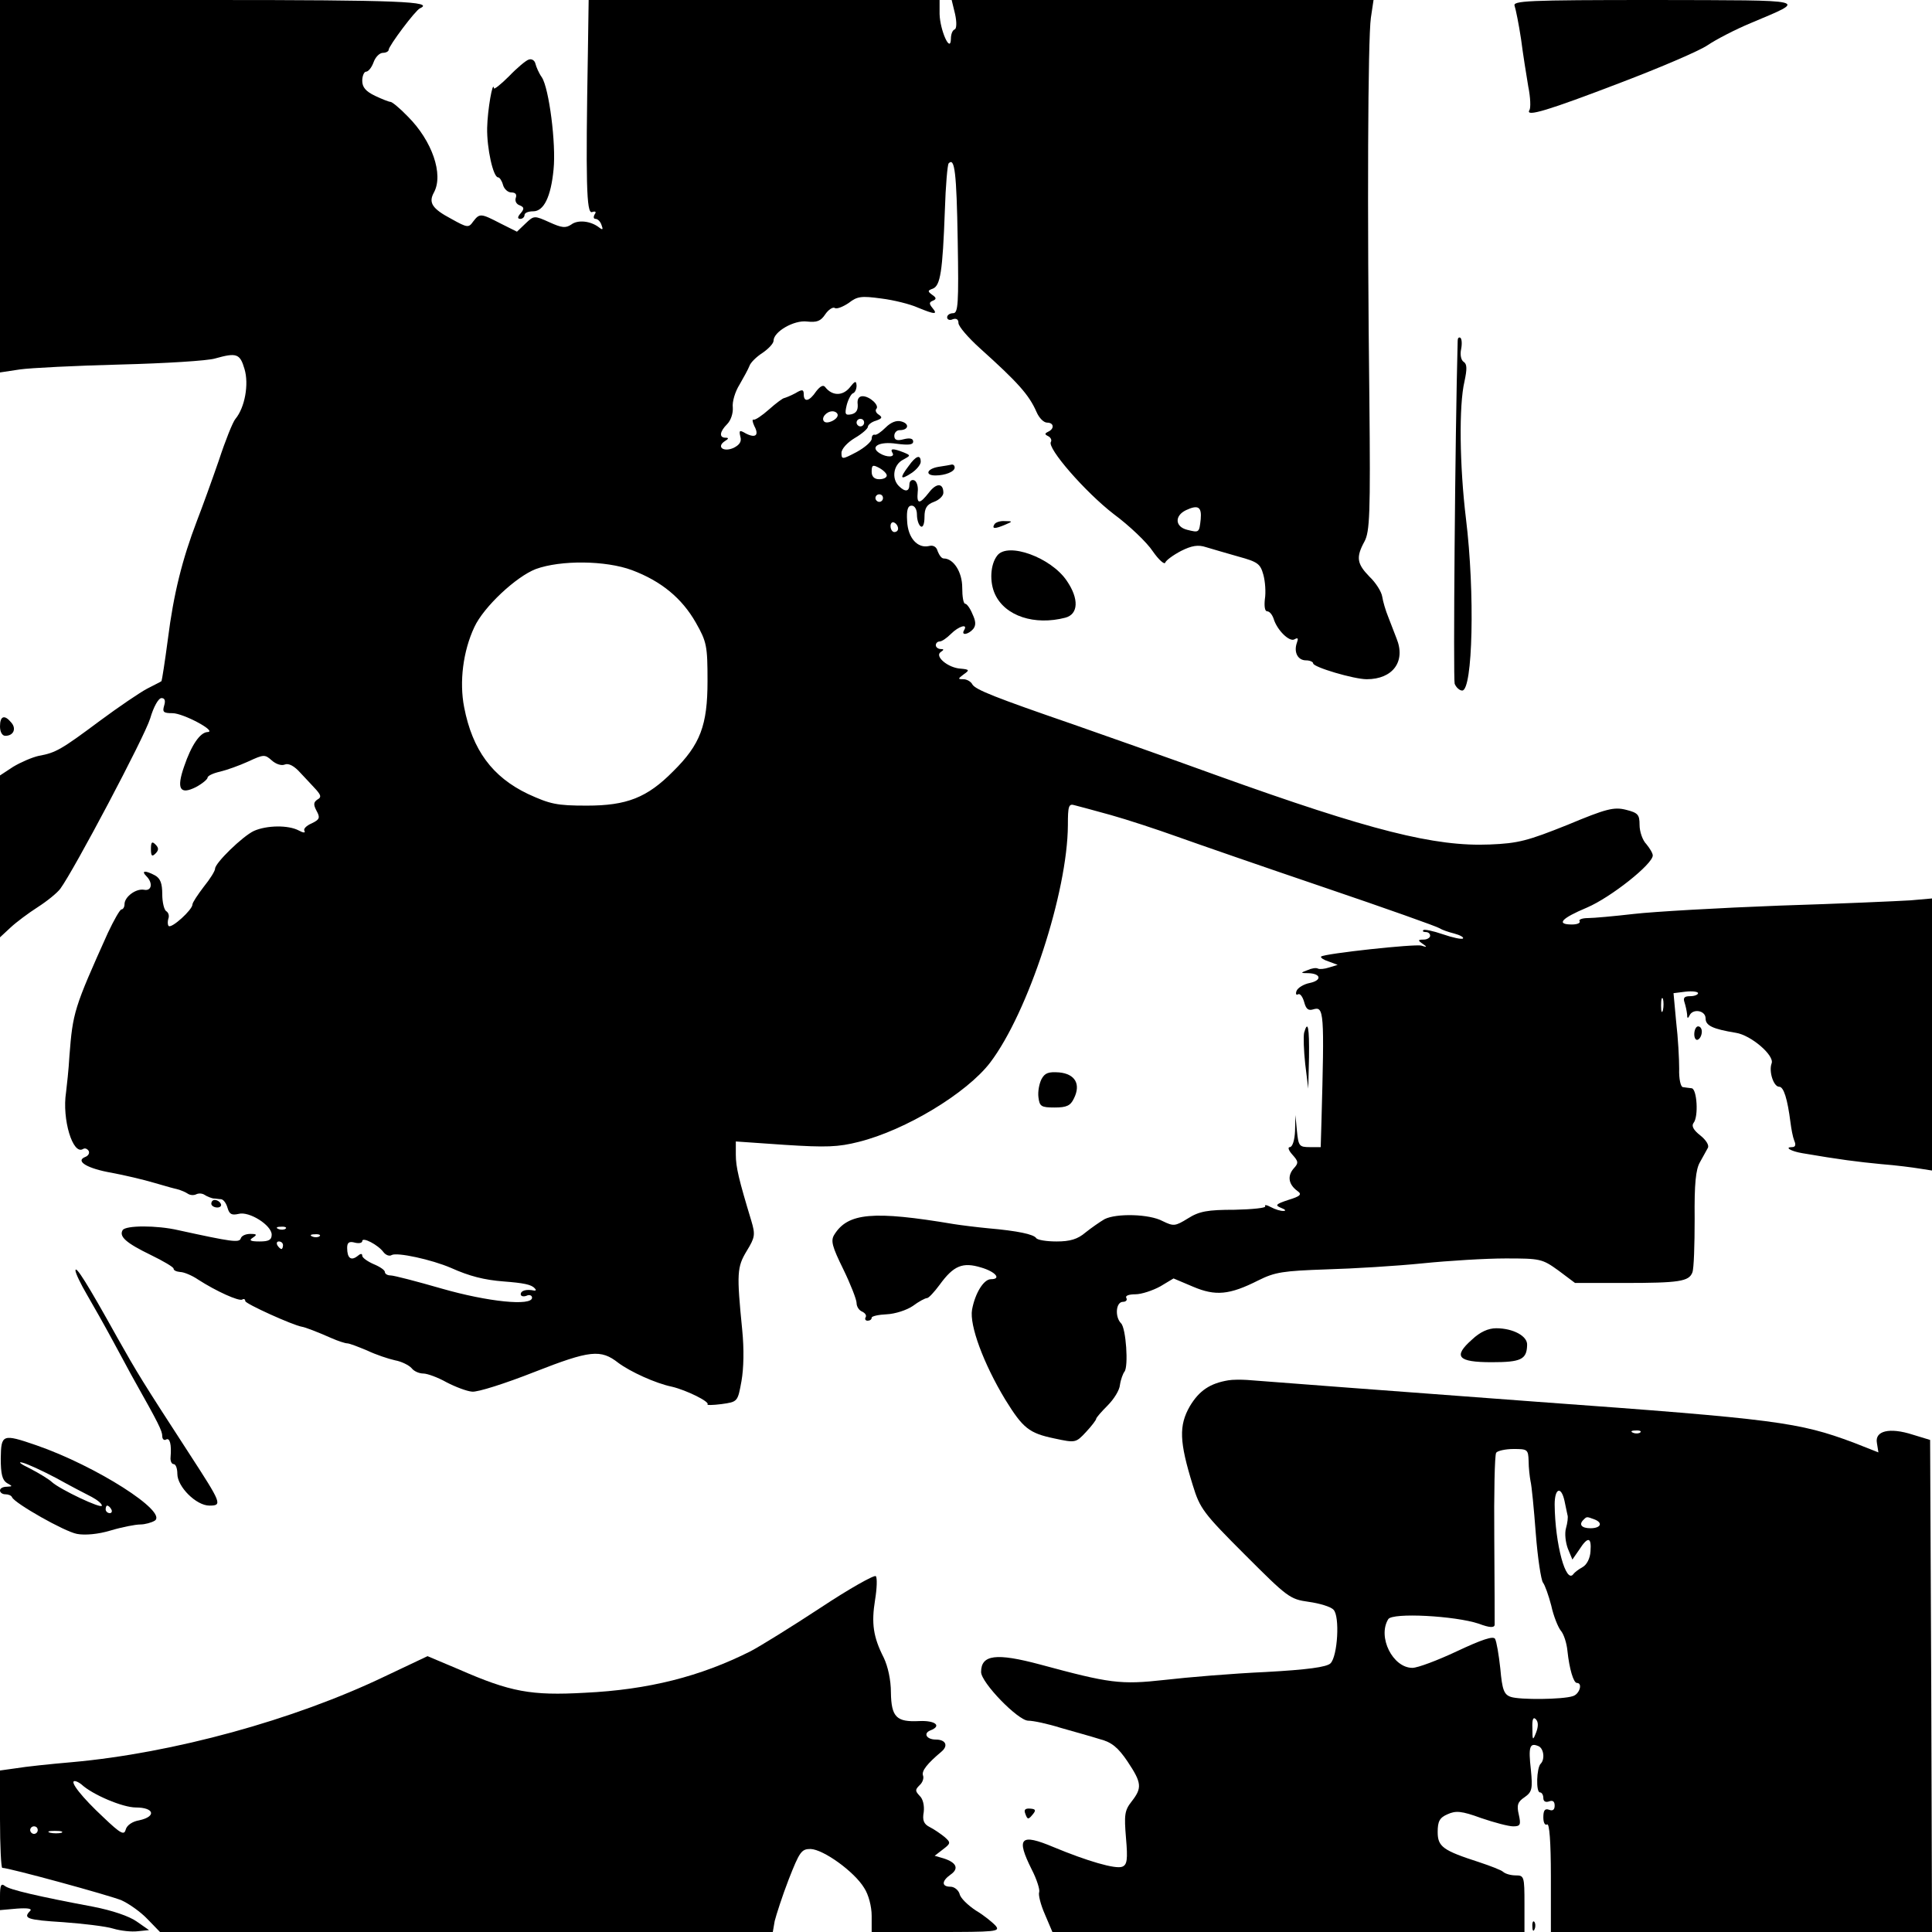 <?xml version="1.0" standalone="no"?>
<!DOCTYPE svg PUBLIC "-//W3C//DTD SVG 20010904//EN"
 "http://www.w3.org/TR/2001/REC-SVG-20010904/DTD/svg10.dtd">
<svg version="1.0" xmlns="http://www.w3.org/2000/svg"
 width="512pt" height="512pt" viewBox="0 0 512 512"
 preserveAspectRatio="xMidYMid meet">
<g transform="translate(0,512) scale(0.1,-0.1)"
fill="#000000" stroke="none">
<path d="M0 4627 l0 -494 53 8 c28 4 149 10 267 13 118 3 231 10 250 16 57 16
66 13 78 -28 12 -40 1 -102 -24 -132 -7 -8 -27 -58 -44 -110 -18 -52 -44 -124
-58 -160 -39 -102 -62 -194 -77 -313 -8 -61 -16 -111 -17 -112 -2 -2 -19 -10
-38 -20 -19 -10 -75 -48 -125 -85 -102 -76 -117 -85 -162 -93 -18 -4 -48 -17
-68 -29 l-35 -23 0 -214 0 -215 28 26 c15 14 47 38 72 54 25 16 52 38 60 49
36 49 223 402 238 451 9 31 22 54 30 54 9 0 11 -7 7 -20 -5 -17 -2 -20 22 -20
29 0 120 -49 93 -50 -20 -1 -43 -35 -62 -91 -21 -60 -11 -76 31 -55 17 9 31
21 31 25 0 5 15 12 33 16 17 4 51 16 75 27 41 19 44 19 62 3 11 -10 26 -15 35
-11 10 4 25 -4 41 -22 14 -15 33 -35 42 -45 13 -15 14 -20 3 -26 -10 -7 -11
-13 -2 -30 10 -18 8 -23 -13 -33 -14 -6 -23 -15 -19 -20 3 -6 -4 -5 -15 1 -28
15 -85 14 -119 -1 -30 -14 -103 -85 -103 -100 0 -6 -13 -27 -30 -48 -16 -21
-30 -42 -30 -47 0 -14 -55 -64 -63 -57 -3 3 -3 12 -1 19 3 7 1 16 -5 20 -6 3
-11 24 -11 45 0 29 -5 42 -19 50 -26 14 -38 13 -23 -2 18 -18 14 -40 -6 -36
-22 4 -52 -19 -52 -38 0 -8 -4 -14 -8 -14 -4 0 -20 -28 -36 -62 -90 -200 -93
-211 -102 -326 -2 -37 -7 -80 -9 -97 -11 -71 18 -167 45 -150 5 3 11 1 15 -5
3 -6 -1 -13 -9 -16 -28 -11 6 -31 70 -42 32 -6 84 -18 114 -27 30 -9 60 -17
65 -18 6 -2 16 -6 22 -10 7 -5 17 -5 23 -2 6 3 16 3 23 -2 6 -4 17 -8 22 -9 6
0 15 -2 21 -2 7 -1 14 -12 17 -23 5 -17 11 -20 29 -16 28 8 88 -30 88 -55 0
-14 -8 -18 -32 -18 -25 0 -29 3 -18 10 12 8 11 10 -7 10 -12 0 -23 -5 -25 -12
-4 -12 -24 -9 -166 22 -56 13 -139 13 -147 0 -10 -17 9 -34 75 -66 33 -16 60
-32 60 -36 0 -5 8 -8 18 -9 9 0 31 -9 47 -20 48 -31 108 -58 117 -53 4 3 8 1
8 -4 0 -7 126 -64 150 -68 8 -1 42 -14 78 -30 18 -8 37 -14 42 -14 6 0 29 -9
53 -19 23 -11 56 -22 74 -26 17 -3 37 -13 44 -21 6 -8 20 -14 31 -14 10 0 38
-10 61 -23 23 -12 54 -24 68 -25 14 -2 89 22 165 52 148 58 176 61 223 24 31
-23 98 -54 142 -63 38 -9 101 -40 94 -47 -3 -2 14 -2 37 1 43 6 43 6 53 61 6
34 7 85 2 135 -15 151 -14 167 12 210 22 36 23 43 12 80 -33 109 -41 142 -41
175 l0 35 130 -9 c109 -7 141 -6 196 8 124 31 286 129 348 210 101 133 205
452 206 629 0 51 2 58 18 53 9 -2 52 -14 96 -26 43 -12 122 -38 175 -57 53
-19 229 -80 391 -135 162 -55 300 -104 305 -108 6 -4 23 -10 39 -14 15 -4 26
-10 23 -13 -3 -3 -27 2 -53 11 -26 9 -50 14 -52 11 -3 -3 0 -5 6 -5 7 0 12 -4
12 -10 0 -5 -8 -10 -17 -10 -16 0 -16 -2 -3 -11 13 -9 12 -10 -3 -5 -17 5
-257 -21 -266 -29 -2 -3 7 -9 20 -13 l24 -9 -23 -7 c-12 -4 -25 -5 -29 -3 -5
3 -17 1 -28 -4 -19 -7 -19 -8 2 -8 34 -1 37 -19 4 -26 -16 -3 -32 -13 -35 -21
-3 -8 -1 -12 4 -9 5 3 12 -6 16 -20 5 -19 11 -24 24 -20 29 9 30 -6 22 -297
l-2 -68 -29 0 c-28 0 -30 3 -34 43 l-4 42 -1 -42 c-1 -25 -7 -43 -14 -43 -6 0
-3 -9 7 -20 16 -18 17 -22 3 -37 -17 -20 -13 -42 10 -59 13 -9 9 -14 -24 -24
-33 -11 -36 -14 -19 -21 11 -4 14 -8 7 -8 -7 -1 -23 4 -34 10 -11 6 -18 7 -15
2 3 -4 -34 -8 -81 -9 -72 0 -94 -4 -124 -23 -34 -21 -38 -21 -67 -7 -35 19
-123 21 -154 5 -12 -7 -35 -23 -50 -35 -21 -18 -41 -24 -77 -24 -27 0 -51 4
-54 9 -7 10 -48 19 -128 26 -31 3 -71 8 -90 11 -214 36 -281 30 -317 -28 -10
-16 -6 -31 24 -92 19 -39 35 -80 35 -89 0 -10 7 -20 15 -23 8 -4 12 -10 9 -15
-3 -5 0 -9 5 -9 6 0 11 3 11 8 0 4 18 8 40 9 22 1 53 11 69 22 16 12 33 21 38
21 4 0 19 16 33 35 37 51 61 61 110 46 38 -11 55 -31 26 -31 -19 0 -42 -37
-50 -81 -7 -41 30 -142 88 -238 47 -76 63 -89 130 -103 56 -12 57 -12 84 17
15 16 27 32 27 35 0 3 14 19 30 35 17 17 32 41 33 55 2 14 8 30 12 35 11 14 4
115 -9 128 -17 17 -14 57 5 57 8 0 12 5 9 10 -4 6 6 10 24 10 16 0 46 10 66
21 l35 21 52 -22 c59 -25 96 -22 173 17 44 22 66 25 180 29 72 2 186 9 255 16
69 7 168 13 220 13 92 0 97 -1 140 -32 l44 -33 130 0 c146 0 172 4 181 28 4
10 6 73 6 142 -1 93 3 131 14 150 8 14 17 31 21 38 4 7 -5 21 -20 33 -18 14
-24 25 -18 33 14 17 9 91 -5 92 -7 1 -18 2 -23 3 -6 0 -11 22 -10 49 0 26 -3
82 -8 124 l-7 76 32 4 c18 2 33 0 33 -4 0 -4 -9 -8 -21 -8 -15 0 -19 -4 -15
-16 3 -9 6 -23 7 -32 0 -11 2 -12 6 -4 8 20 43 15 43 -7 0 -19 19 -28 80 -38
40 -6 103 -60 95 -81 -8 -21 5 -62 20 -62 12 0 22 -32 30 -95 2 -16 6 -38 10
-48 5 -11 3 -17 -6 -17 -21 0 -3 -11 27 -16 99 -17 147 -23 209 -29 39 -3 85
-9 103 -12 l32 -5 0 360 0 361 -57 -5 c-32 -2 -188 -9 -348 -14 -159 -6 -333
-16 -385 -22 -52 -6 -107 -11 -122 -11 -15 0 -25 -4 -22 -8 3 -5 -6 -9 -20 -9
-43 0 -29 16 40 45 63 27 174 115 174 138 0 6 -8 19 -17 30 -10 10 -18 33 -18
51 0 27 -4 32 -36 40 -32 8 -52 3 -155 -40 -105 -42 -130 -49 -206 -52 -145
-6 -314 36 -723 183 -132 48 -303 108 -380 135 -209 72 -259 92 -268 106 -4 8
-15 14 -24 14 -15 0 -15 1 1 13 16 11 15 13 -8 15 -34 2 -70 33 -53 44 9 6 9
8 0 8 -7 0 -13 5 -13 10 0 6 5 10 10 10 6 0 19 9 30 20 21 21 46 28 35 10 -9
-15 11 -12 24 3 8 10 7 21 -2 40 -6 15 -15 27 -19 27 -5 0 -8 19 -8 43 0 41
-23 77 -49 77 -6 0 -12 9 -16 19 -3 12 -12 17 -23 14 -30 -7 -56 21 -58 66 -2
30 2 41 12 41 8 0 14 -10 14 -24 0 -14 5 -28 10 -31 6 -4 10 7 10 25 0 23 6
33 25 40 14 5 25 16 25 24 0 26 -18 27 -38 1 -25 -32 -33 -32 -30 1 2 15 -3
29 -9 31 -7 3 -13 -2 -13 -11 0 -19 -11 -21 -28 -4 -20 20 -14 56 10 69 22 12
22 12 3 20 -28 11 -37 11 -30 -1 8 -12 -15 -13 -34 -1 -27 17 -1 32 45 25 32
-4 44 -3 44 6 0 8 -9 10 -25 6 -18 -5 -25 -2 -25 9 0 8 6 15 14 15 24 0 27 17
5 23 -13 4 -28 -2 -42 -16 -12 -12 -25 -21 -29 -19 -5 1 -8 -4 -8 -11 0 -7
-18 -23 -40 -35 -38 -20 -40 -20 -40 -2 0 10 15 27 35 39 19 11 35 25 35 30 0
5 10 13 21 16 17 6 18 9 8 16 -7 4 -10 11 -7 15 10 9 -17 34 -36 34 -10 0 -15
-8 -13 -22 1 -15 -4 -23 -17 -26 -16 -3 -18 0 -12 25 4 15 12 30 17 31 5 2 9
11 9 20 -1 14 -4 13 -19 -6 -19 -22 -46 -21 -64 2 -5 7 -13 3 -24 -11 -18 -27
-33 -30 -33 -8 0 13 -4 14 -22 3 -13 -7 -26 -12 -30 -13 -3 0 -21 -13 -40 -30
-18 -16 -37 -29 -41 -27 -4 1 -3 -6 2 -17 13 -24 4 -33 -22 -20 -17 10 -19 9
-15 -8 4 -13 -2 -22 -18 -30 -27 -12 -46 3 -23 18 10 6 11 9 2 9 -18 0 -16 16
4 36 10 10 16 29 15 44 -2 15 6 42 18 61 11 19 23 41 26 49 3 9 18 24 35 35
16 11 29 25 29 32 0 24 54 55 88 51 27 -3 37 1 49 19 8 12 20 20 25 17 5 -4
22 3 37 13 23 18 34 19 86 12 33 -4 77 -15 97 -24 46 -19 54 -19 39 -1 -9 11
-9 15 1 19 10 4 10 8 -2 16 -12 9 -12 11 2 16 20 8 26 44 32 208 2 65 7 121
10 124 16 17 21 -24 24 -203 3 -170 1 -194 -12 -194 -9 0 -16 -5 -16 -11 0 -6
7 -9 15 -5 9 3 15 0 15 -10 0 -9 26 -39 57 -67 100 -90 130 -123 150 -169 7
-16 19 -28 28 -28 18 0 20 -16 3 -24 -10 -5 -10 -7 0 -12 6 -3 10 -10 7 -15
-11 -16 91 -133 166 -191 42 -31 89 -76 104 -99 16 -23 31 -36 33 -30 2 6 21
20 42 31 28 14 45 17 66 10 16 -5 55 -16 86 -25 51 -14 58 -19 66 -48 5 -18 7
-47 4 -65 -2 -19 0 -32 6 -32 6 0 13 -8 17 -19 9 -31 43 -64 56 -55 9 5 10 2
6 -9 -9 -25 2 -47 24 -47 10 0 19 -4 19 -8 0 -10 108 -42 142 -42 69 0 104 47
79 108 -6 15 -16 41 -22 57 -7 17 -14 41 -16 54 -2 13 -17 37 -34 53 -33 34
-36 51 -13 93 14 26 16 73 13 375 -6 503 -4 958 4 1013 l7 47 -559 0 -559 0 9
-37 c5 -23 4 -39 -1 -41 -6 -2 -10 -13 -10 -25 -1 -40 -29 23 -30 66 l0 37
-465 0 -465 0 -2 -137 c-6 -345 -4 -431 11 -425 9 3 12 1 7 -6 -4 -7 -3 -12 2
-12 6 0 13 -7 16 -16 5 -13 3 -14 -6 -7 -23 18 -57 21 -74 8 -15 -10 -25 -9
-58 6 -40 18 -41 18 -63 -3 l-23 -22 -44 22 c-52 27 -55 27 -72 5 -12 -17 -15
-17 -58 7 -51 27 -61 43 -46 70 26 48 -5 137 -69 201 -21 22 -42 39 -46 39 -4
0 -22 7 -41 16 -25 12 -34 23 -34 40 0 13 5 24 10 24 6 0 15 11 20 25 5 14 16
25 25 25 8 0 15 4 15 8 0 10 71 105 83 110 40 18 -58 22 -553 22 l-560 0 0
-493z m2220 -607 c0 -12 -28 -25 -36 -17 -9 9 6 27 22 27 8 0 14 -5 14 -10z
m70 -20 c0 -5 -4 -10 -10 -10 -5 0 -10 5 -10 10 0 6 5 10 10 10 6 0 10 -4 10
-10z m60 -140 c0 -6 -9 -10 -20 -10 -13 0 -20 7 -20 20 0 18 3 19 20 10 11 -6
20 -15 20 -20z m-10 -60 c0 -5 -4 -10 -10 -10 -5 0 -10 5 -10 10 0 6 5 10 10
10 6 0 10 -4 10 -10z m842 -56 c-4 -36 -4 -36 -36 -28 -32 8 -34 37 -3 52 32
15 42 9 39 -24z m-802 -25 c0 -5 -4 -9 -10 -9 -5 0 -10 7 -10 16 0 8 5 12 10
9 6 -3 10 -10 10 -16z m-705 -110 c77 -29 132 -74 169 -139 29 -51 31 -62 31
-155 0 -117 -19 -168 -91 -239 -69 -70 -123 -91 -229 -91 -80 0 -97 4 -156 31
-94 45 -147 116 -169 230 -13 67 -3 148 27 212 25 54 111 134 163 154 66 24
185 23 255 -3z m2732 -1166 c-3 -10 -5 -4 -5 12 0 17 2 24 5 18 2 -7 2 -21 0
-30z m-3650 -579 c-3 -3 -12 -4 -19 -1 -8 3 -5 6 6 6 11 1 17 -2 13 -5z m90
-20 c-3 -3 -12 -4 -19 -1 -8 3 -5 6 6 6 11 1 17 -2 13 -5z m169 -42 c6 -8 16
-12 22 -8 14 8 106 -12 157 -34 49 -22 88 -32 140 -36 52 -4 73 -8 82 -18 4
-4 4 -7 -2 -6 -20 4 -35 0 -35 -10 0 -5 7 -7 15 -4 8 4 15 1 15 -5 0 -23 -117
-11 -239 24 -66 19 -127 35 -136 35 -8 0 -15 4 -15 9 0 5 -13 14 -30 21 -16 7
-30 17 -30 22 0 7 -5 6 -13 -1 -17 -13 -27 -5 -27 22 0 14 5 18 20 14 11 -3
20 -1 20 4 0 12 42 -10 56 -29z m-266 18 c0 -5 -2 -10 -4 -10 -3 0 -8 5 -11
10 -3 6 -1 10 4 10 6 0 11 -4 11 -10z"/>
<path d="M4014 5104 c3 -9 11 -48 17 -88 5 -39 14 -95 19 -125 6 -29 7 -58 3
-63 -11 -19 49 -1 242 73 105 40 208 84 230 99 22 15 74 42 115 59 151 64 166
60 -254 61 -343 0 -378 -2 -372 -16z"/>
<path d="M1401 4962 c-7 -2 -31 -22 -52 -44 -22 -22 -40 -36 -40 -32 -3 23
-17 -57 -18 -105 -1 -54 16 -131 29 -131 4 0 10 -9 13 -20 3 -11 13 -20 22
-20 11 0 15 -5 12 -14 -3 -8 1 -17 10 -20 12 -5 13 -9 3 -21 -9 -10 -9 -15 -1
-15 6 0 11 5 11 10 0 6 10 10 23 10 28 0 47 38 54 111 7 68 -12 215 -31 244
-8 11 -15 28 -17 36 -2 9 -10 14 -18 11z"/>
<path d="M3863 4217 c-7 -259 -12 -897 -8 -909 4 -10 13 -18 20 -18 28 0 34
259 10 455 -17 140 -19 301 -4 364 7 33 7 46 -2 52 -7 4 -10 19 -7 33 3 15 2
28 -2 31 -4 2 -7 -1 -7 -8z"/>
<path d="M2408 3885 c-25 -33 -22 -38 7 -19 14 9 25 23 25 30 0 21 -13 16 -32
-11z"/>
<path d="M2488 3883 c-32 -5 -38 -23 -9 -23 26 0 51 10 51 21 0 5 -3 8 -7 8
-5 -1 -20 -4 -35 -6z"/>
<path d="M2635 3730 c-7 -12 2 -12 30 0 19 8 19 9 -2 9 -12 1 -25 -3 -28 -9z"/>
<path d="M2643 3648 c-19 -24 -21 -71 -6 -103 27 -58 105 -83 186 -62 35 9 37
50 4 98 -42 62 -156 103 -184 67z"/>
<path d="M0 3195 c0 -15 6 -25 14 -25 22 0 30 19 16 35 -18 22 -30 18 -30 -10z"/>
<path d="M400 2870 c0 -19 3 -21 12 -12 9 9 9 15 0 24 -9 9 -12 7 -12 -12z"/>
<path d="M3456 2383 c-2 -10 -1 -47 3 -83 l8 -65 2 83 c1 80 -3 100 -13 65z"/>
<path d="M4490 2379 c0 -11 5 -17 10 -14 6 3 10 13 10 21 0 8 -4 14 -10 14 -5
0 -10 -9 -10 -21z"/>
<path d="M2760 2260 c-6 -12 -10 -33 -8 -48 3 -24 7 -27 43 -27 32 0 42 5 51
24 19 38 3 65 -39 69 -28 2 -38 -1 -47 -18z"/>
<path d="M560 1930 c0 -5 7 -10 16 -10 8 0 12 5 9 10 -3 6 -10 10 -16 10 -5 0
-9 -4 -9 -10z"/>
<path d="M200 1753 c0 -7 14 -36 31 -65 17 -29 48 -84 69 -123 21 -38 46 -86
57 -105 63 -112 73 -132 73 -146 0 -8 5 -12 10 -9 10 6 15 -13 12 -47 -1 -10
3 -18 8 -18 6 0 10 -12 10 -26 0 -34 50 -84 85 -84 35 0 32 6 -53 137 -126
194 -138 214 -191 308 -80 144 -111 193 -111 178z"/>
<path d="M3901 1570 c-51 -45 -38 -60 52 -60 77 0 93 7 94 45 2 24 -37 45 -82
45 -21 0 -43 -10 -64 -30z"/>
<path d="M3255 1462 c-48 -8 -77 -27 -102 -69 -29 -51 -28 -93 8 -209 19 -62
28 -74 138 -184 113 -113 119 -118 169 -125 29 -4 59 -13 66 -21 17 -17 11
-123 -8 -142 -10 -10 -62 -17 -172 -23 -88 -4 -208 -14 -268 -21 -117 -13
-145 -9 -330 41 -116 31 -156 26 -156 -20 0 -28 98 -129 125 -129 13 0 51 -8
86 -19 35 -10 82 -23 104 -30 31 -8 48 -22 73 -59 38 -57 39 -70 11 -106 -19
-24 -20 -36 -15 -97 5 -57 3 -71 -10 -76 -18 -7 -93 15 -182 52 -88 37 -100
25 -58 -59 14 -27 22 -54 20 -60 -3 -7 4 -34 15 -59 l20 -47 626 0 625 0 0 75
c0 72 -1 75 -23 75 -13 0 -27 4 -33 9 -5 5 -34 16 -64 26 -96 31 -110 41 -110
80 0 28 5 38 26 47 22 10 37 9 89 -10 35 -12 73 -22 85 -22 19 0 21 4 15 31
-6 25 -3 34 15 46 20 14 22 22 17 73 -7 61 -3 72 19 63 15 -5 19 -35 7 -47
-11 -11 -13 -76 -2 -76 5 0 9 -7 9 -15 0 -9 6 -12 15 -9 10 4 15 0 15 -11 0
-11 -5 -15 -15 -11 -11 4 -15 -2 -15 -20 0 -14 4 -22 10 -19 6 4 10 -45 10
-139 l0 -146 505 0 505 0 -2 652 -3 652 -46 14 c-62 20 -101 10 -95 -22 l4
-25 -66 26 c-145 54 -202 62 -837 108 -364 27 -721 54 -770 58 -16 1 -39 1
-50 -1z m1092 -138 c-3 -3 -12 -4 -19 -1 -8 3 -5 6 6 6 11 1 17 -2 13 -5z
m-296 -76 c0 -18 3 -42 5 -53 3 -11 9 -73 14 -139 5 -65 14 -123 19 -130 5 -6
15 -34 22 -61 6 -28 18 -57 25 -66 8 -9 16 -33 18 -55 5 -47 16 -84 25 -84 16
0 7 -30 -11 -35 -27 -9 -140 -10 -164 -2 -18 6 -23 18 -28 75 -4 37 -10 72
-14 79 -5 8 -35 -2 -101 -33 -51 -24 -104 -44 -118 -44 -52 0 -93 82 -64 129
11 18 177 9 240 -12 29 -11 41 -11 42 -3 0 6 0 109 -1 228 -1 120 1 222 5 228
3 5 24 10 46 10 37 0 39 -1 40 -32z m95 -105 c3 -16 7 -32 8 -38 2 -5 0 -21
-4 -35 -4 -14 -1 -38 5 -54 l12 -29 18 26 c23 36 33 34 30 -4 -1 -19 -10 -36
-21 -42 -11 -6 -21 -14 -24 -18 -20 -29 -49 79 -50 184 0 43 17 50 26 10z m78
-49 c25 -9 19 -24 -9 -24 -24 0 -32 10 -18 23 8 8 8 8 27 1z m-153 -565 c-9
-23 -10 -22 -10 11 -1 23 2 31 9 24 7 -7 7 -19 1 -35z"/>
<path d="M2 1255 c0 -41 4 -57 16 -65 16 -9 16 -9 0 -10 -10 0 -18 -4 -18 -10
0 -5 6 -10 14 -10 8 0 16 -3 18 -8 7 -16 139 -91 172 -97 21 -4 56 -1 89 9 30
9 66 16 79 16 12 0 30 5 38 10 36 23 -155 145 -314 200 -90 31 -93 29 -94 -35z
m147 -52 c36 -20 78 -42 94 -50 15 -8 27 -18 27 -23 0 -10 -111 43 -132 62 -7
7 -33 23 -58 36 -25 12 -34 19 -21 16 13 -3 54 -22 90 -41z m146 -83 c3 -5 1
-10 -4 -10 -6 0 -11 5 -11 10 0 6 2 10 4 10 3 0 8 -4 11 -10z"/>
<path d="M2174 859 c-76 -50 -160 -102 -185 -115 -133 -67 -271 -102 -439
-110 -143 -8 -197 2 -334 62 l-83 35 -114 -54 c-240 -115 -560 -203 -829 -227
-58 -5 -124 -12 -147 -16 l-43 -6 0 -129 c0 -71 3 -129 6 -129 18 0 285 -73
316 -86 20 -9 51 -31 69 -50 l33 -34 812 0 812 0 5 29 c4 16 20 66 37 110 29
74 34 81 58 81 34 -1 116 -60 142 -103 12 -18 20 -50 20 -74 l0 -43 171 0
c158 0 170 1 158 16 -8 9 -31 28 -53 41 -21 14 -41 33 -43 44 -3 10 -14 19
-24 19 -24 0 -24 15 0 32 23 16 16 32 -18 43 l-24 7 22 17 c21 16 21 18 4 33
-10 8 -27 20 -39 26 -16 8 -20 18 -16 40 2 17 -2 35 -11 43 -12 13 -12 16 0
28 8 7 12 19 9 26 -4 12 11 31 49 63 19 16 11 32 -15 32 -24 0 -34 16 -15 24
32 12 14 27 -29 25 -60 -3 -74 10 -75 76 0 33 -8 69 -19 92 -28 55 -33 91 -23
153 5 30 6 59 2 63 -4 4 -70 -33 -147 -84z m-1958 -468 c29 -27 109 -61 144
-61 49 0 55 -24 9 -34 -18 -3 -33 -13 -36 -25 -4 -15 -13 -11 -59 33 -56 52
-91 96 -76 96 4 0 12 -4 18 -9z m-116 -121 c0 -5 -4 -10 -10 -10 -5 0 -10 5
-10 10 0 6 5 10 10 10 6 0 10 -4 10 -10z m63 -7 c-7 -2 -21 -2 -30 0 -10 3 -4
5 12 5 17 0 24 -2 18 -5z"/>
<path d="M2717 314 c6 -17 8 -17 21 -1 8 10 6 13 -8 14 -13 1 -17 -3 -13 -13z"/>
<path d="M0 95 l0 -37 45 4 c28 2 41 0 35 -6 -20 -20 -8 -24 88 -30 53 -4 113
-11 132 -17 20 -6 49 -9 65 -7 l30 3 -33 23 c-20 14 -64 29 -115 39 -144 27
-222 45 -234 55 -10 8 -13 2 -13 -27z"/>
<path d="M4061 14 c0 -11 3 -14 6 -6 3 7 2 16 -1 19 -3 4 -6 -2 -5 -13z"/>
</g>
</svg>
